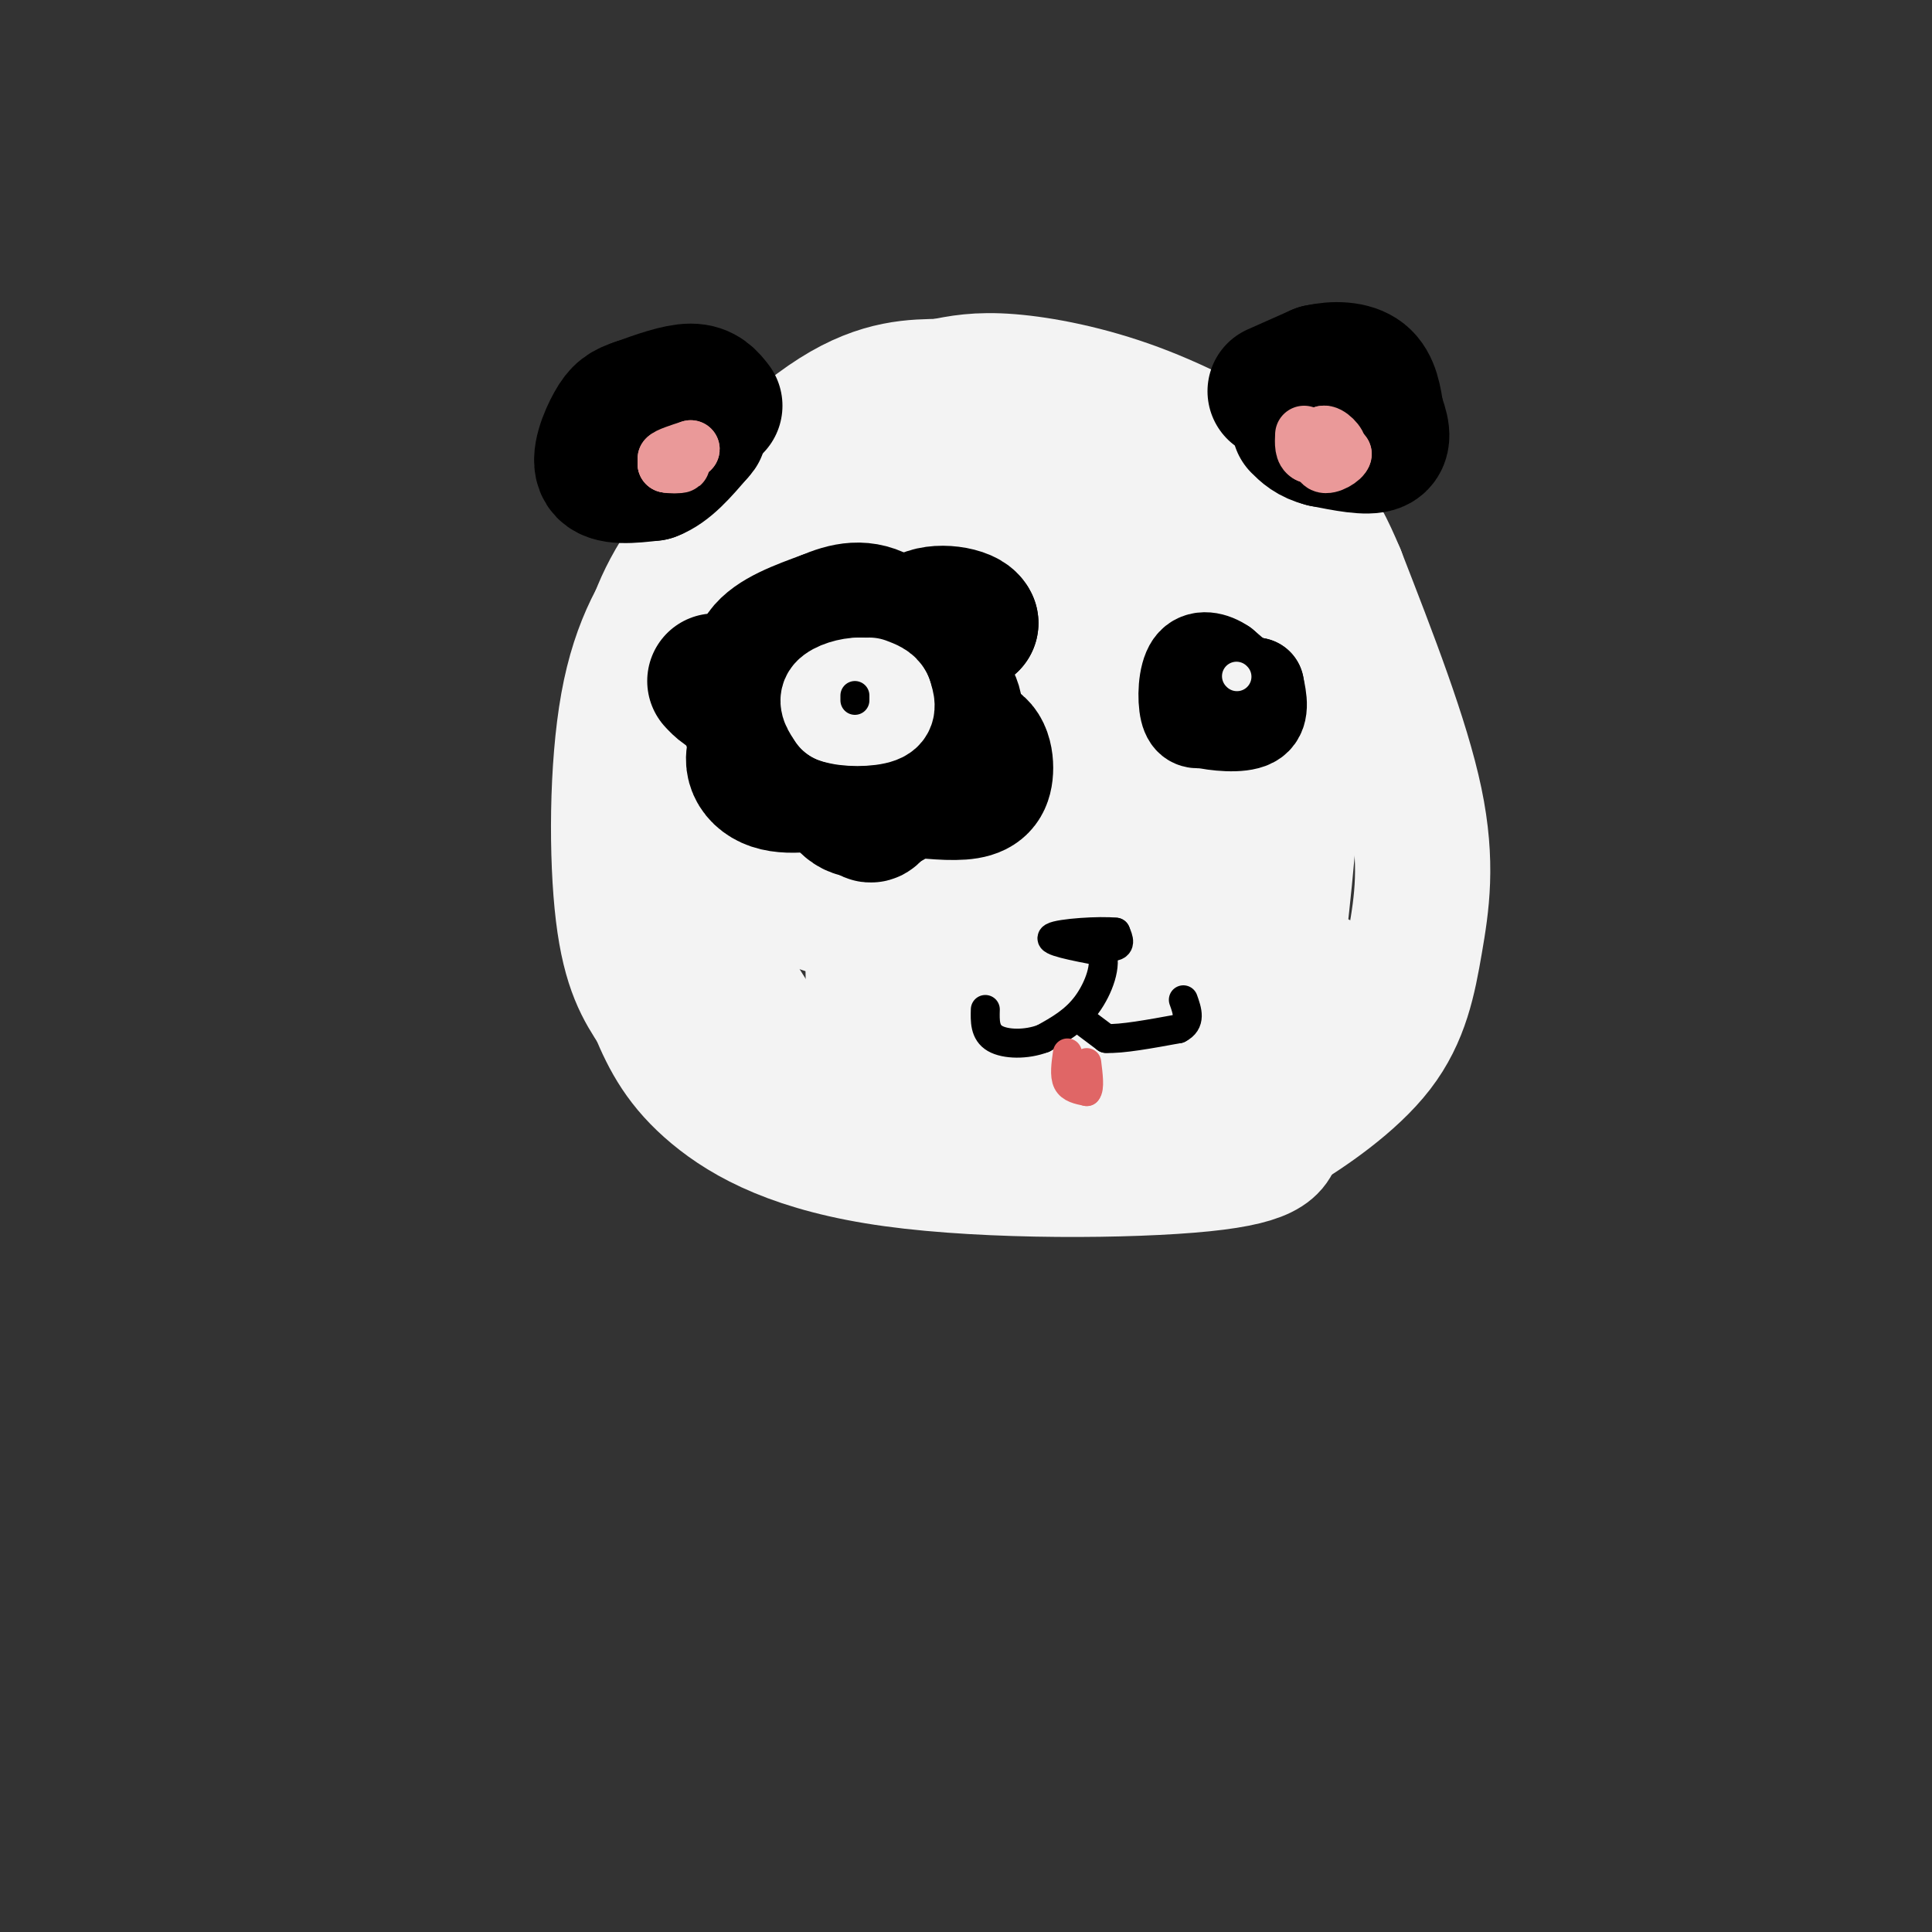 <svg viewBox='0 0 400 400' version='1.1' xmlns='http://www.w3.org/2000/svg' xmlns:xlink='http://www.w3.org/1999/xlink'><rect x="0" y="0" width="400" height="400" fill="#333333" stroke="none"/><g fill='none' stroke='rgb(243,243,243)' stroke-width='28' stroke-linecap='round' stroke-linejoin='round'><path d='M185,92c-5.667,-0.333 -11.333,-0.667 -16,1c-4.667,1.667 -8.333,5.333 -12,9'/><path d='M157,102c-4.565,4.228 -9.976,10.298 -15,17c-5.024,6.702 -9.660,14.035 -12,27c-2.340,12.965 -2.383,31.561 -1,43c1.383,11.439 4.191,15.719 7,20'/><path d='M136,209c2.531,6.134 5.359,11.469 12,17c6.641,5.531 17.096,11.258 37,14c19.904,2.742 49.258,2.498 64,1c14.742,-1.498 14.871,-4.249 15,-7'/><path d='M264,234c6.643,-3.912 15.750,-10.193 21,-17c5.250,-6.807 6.644,-14.140 8,-22c1.356,-7.860 2.673,-16.246 0,-29c-2.673,-12.754 -9.337,-29.877 -16,-47'/><path d='M277,119c-4.606,-11.051 -8.121,-15.179 -15,-20c-6.879,-4.821 -17.121,-10.337 -27,-14c-9.879,-3.663 -19.394,-5.475 -26,-6c-6.606,-0.525 -10.303,0.238 -14,1'/><path d='M195,80c-5.547,0.123 -12.415,-0.070 -22,6c-9.585,6.070 -21.888,18.404 -29,28c-7.112,9.596 -9.032,16.456 -10,22c-0.968,5.544 -0.984,9.772 -1,14'/><path d='M133,150c-1.246,4.338 -3.860,8.183 0,19c3.860,10.817 14.193,28.604 20,38c5.807,9.396 7.088,10.399 14,11c6.912,0.601 19.456,0.801 32,1'/><path d='M199,219c9.166,0.224 16.081,0.283 21,0c4.919,-0.283 7.843,-0.907 15,-5c7.157,-4.093 18.547,-11.654 24,-14c5.453,-2.346 4.968,0.522 6,-9c1.032,-9.522 3.581,-31.435 2,-44c-1.581,-12.565 -7.290,-15.783 -13,-19'/><path d='M254,128c-5.511,-5.799 -12.789,-10.797 -16,-13c-3.211,-2.203 -2.356,-1.610 -10,-2c-7.644,-0.390 -23.788,-1.761 -35,-1c-11.212,0.761 -17.490,3.654 -22,7c-4.510,3.346 -7.250,7.144 -9,11c-1.750,3.856 -2.510,7.769 -3,17c-0.490,9.231 -0.712,23.780 0,31c0.712,7.220 2.356,7.110 4,7'/><path d='M163,185c19.872,7.038 67.553,21.134 86,27c18.447,5.866 7.659,3.502 8,0c0.341,-3.502 11.812,-8.144 15,-9c3.188,-0.856 -1.906,2.072 -7,5'/><path d='M265,208c-8.372,4.491 -25.802,13.218 -41,17c-15.198,3.782 -28.162,2.621 -35,2c-6.838,-0.621 -7.548,-0.700 -8,-16c-0.452,-15.300 -0.646,-45.820 -1,-58c-0.354,-12.180 -0.868,-6.021 3,-4c3.868,2.021 12.119,-0.098 16,-1c3.881,-0.902 3.391,-0.589 4,3c0.609,3.589 2.317,10.454 2,14c-0.317,3.546 -2.658,3.773 -5,4'/><path d='M200,169c-4.947,0.774 -14.816,0.708 -20,2c-5.184,1.292 -5.683,3.940 -6,-5c-0.317,-8.940 -0.453,-29.469 0,-39c0.453,-9.531 1.497,-8.064 6,-8c4.503,0.064 12.467,-1.276 17,-2c4.533,-0.724 5.634,-0.832 12,4c6.366,4.832 17.996,14.605 23,21c5.004,6.395 3.383,9.414 2,13c-1.383,3.586 -2.528,7.740 -4,11c-1.472,3.260 -3.271,5.626 -7,8c-3.729,2.374 -9.389,4.754 -12,1c-2.611,-3.754 -2.175,-13.644 -1,-19c1.175,-5.356 3.087,-6.178 5,-7'/><path d='M215,149c4.563,-2.375 13.472,-4.814 19,-4c5.528,0.814 7.675,4.881 10,11c2.325,6.119 4.829,14.290 3,20c-1.829,5.710 -7.993,8.960 -9,12c-1.007,3.040 3.141,5.868 5,3c1.859,-2.868 1.430,-11.434 1,-20'/><path d='M244,171c-0.974,-4.370 -3.911,-5.295 -12,-1c-8.089,4.295 -21.332,13.810 -27,6c-5.668,-7.810 -3.762,-32.946 -2,-48c1.762,-15.054 3.381,-20.027 5,-25'/><path d='M208,103c0.476,-5.024 -0.833,-5.083 0,-6c0.833,-0.917 3.810,-2.690 7,-2c3.190,0.690 6.595,3.845 10,7'/></g>
<g fill='none' stroke='rgb(0,0,0)' stroke-width='28' stroke-linecap='round' stroke-linejoin='round'><path d='M167,133c-2.250,-0.750 -4.500,-1.500 -6,0c-1.500,1.500 -2.250,5.250 -3,9'/><path d='M158,142c-1.044,0.156 -2.156,-3.956 0,-7c2.156,-3.044 7.578,-5.022 13,-7'/><path d='M171,128c4.111,-1.756 7.889,-2.644 12,0c4.111,2.644 8.556,8.822 13,15'/><path d='M196,143c2.476,3.679 2.167,5.375 0,8c-2.167,2.625 -6.190,6.179 -10,8c-3.810,1.821 -7.405,1.911 -11,2'/><path d='M175,161c-4.726,0.952 -11.042,2.333 -15,1c-3.958,-1.333 -5.560,-5.381 -2,-9c3.560,-3.619 12.280,-6.810 21,-10'/><path d='M179,143c4.190,-1.155 4.167,0.958 3,0c-1.167,-0.958 -3.476,-4.988 -7,-7c-3.524,-2.012 -8.262,-2.006 -13,-2'/><path d='M162,134c-3.548,0.524 -5.917,2.833 -7,6c-1.083,3.167 -0.881,7.190 0,9c0.881,1.810 2.440,1.405 4,1'/><path d='M159,150c0.238,0.917 -1.167,2.708 1,3c2.167,0.292 7.905,-0.917 11,1c3.095,1.917 3.548,6.958 4,12'/><path d='M175,166c1.911,2.400 4.689,2.400 9,0c4.311,-2.400 10.156,-7.200 16,-12'/><path d='M200,154c3.512,-0.750 4.292,3.375 4,6c-0.292,2.625 -1.655,3.750 -5,4c-3.345,0.250 -8.673,-0.375 -14,-1'/><path d='M185,163c-2.967,0.923 -3.383,3.732 -4,5c-0.617,1.268 -1.435,0.995 -2,-2c-0.565,-2.995 -0.876,-8.713 1,-12c1.876,-3.287 5.938,-4.144 10,-5'/><path d='M190,149c1.333,-3.356 -0.333,-9.244 1,-13c1.333,-3.756 5.667,-5.378 10,-7'/><path d='M201,129c-0.655,-1.833 -7.292,-2.917 -10,-1c-2.708,1.917 -1.488,6.833 -4,9c-2.512,2.167 -8.756,1.583 -15,1'/><path d='M172,138c-3.356,1.756 -4.244,5.644 -7,7c-2.756,1.356 -7.378,0.178 -12,-1'/><path d='M153,144c-2.833,-0.667 -3.917,-1.833 -5,-3'/><path d='M148,84c-1.167,-1.500 -2.333,-3.000 -5,-3c-2.667,0.000 -6.833,1.500 -11,3'/><path d='M132,84c-2.595,0.845 -3.583,1.458 -5,4c-1.417,2.542 -3.262,7.012 -2,9c1.262,1.988 5.631,1.494 10,1'/><path d='M135,98c3.167,-1.167 6.083,-4.583 9,-8'/><path d='M144,90c1.500,-1.500 0.750,-1.250 0,-1'/><path d='M264,81c0.000,0.000 9.000,-4.000 9,-4'/><path d='M273,77c3.267,-0.756 6.933,-0.644 9,1c2.067,1.644 2.533,4.822 3,8'/><path d='M285,86c0.956,2.622 1.844,5.178 0,6c-1.844,0.822 -6.422,-0.089 -11,-1'/><path d='M274,91c-2.667,-0.667 -3.833,-1.833 -5,-3'/></g>
<g fill='none' stroke='rgb(234,153,153)' stroke-width='12' stroke-linecap='round' stroke-linejoin='round'><path d='M139,95c0.000,0.000 -1.000,1.000 -1,1'/><path d='M138,96c0.644,0.200 2.756,0.200 3,0c0.244,-0.200 -1.378,-0.600 -3,-1'/><path d='M138,95c0.333,-0.500 2.667,-1.250 5,-2'/><path d='M143,93c0.000,0.167 -2.500,1.583 -5,3'/><path d='M273,93c0.000,0.000 5.000,1.000 5,1'/><path d='M278,94c-0.111,0.867 -2.889,2.533 -4,2c-1.111,-0.533 -0.556,-3.267 0,-6'/><path d='M274,90c0.933,-0.311 3.267,1.911 3,3c-0.267,1.089 -3.133,1.044 -6,1'/><path d='M271,94c-1.167,-0.500 -1.083,-2.250 -1,-4'/></g>
<g fill='none' stroke='rgb(243,243,243)' stroke-width='20' stroke-linecap='round' stroke-linejoin='round'><path d='M173,145c0.000,0.000 6.000,2.000 6,2'/><path d='M179,147c1.778,-0.267 3.222,-1.933 3,-3c-0.222,-1.067 -2.111,-1.533 -4,-2'/><path d='M178,142c-2.000,-0.044 -5.000,0.844 -6,2c-1.000,1.156 0.000,2.578 1,4'/><path d='M173,148c2.111,0.800 6.889,0.800 9,0c2.111,-0.800 1.556,-2.400 1,-4'/><path d='M183,144c-0.333,-1.000 -1.667,-1.500 -3,-2'/></g>
<g fill='none' stroke='rgb(0,0,0)' stroke-width='20' stroke-linecap='round' stroke-linejoin='round'><path d='M251,141c0.000,0.000 -2.000,1.000 -2,1'/><path d='M249,142c1.644,0.600 6.756,1.600 8,1c1.244,-0.600 -1.378,-2.800 -4,-5'/><path d='M253,138c-1.881,-1.286 -4.583,-2.000 -6,0c-1.417,2.000 -1.548,6.714 -1,9c0.548,2.286 1.774,2.143 3,2'/><path d='M249,149c2.644,0.622 7.756,1.178 10,0c2.244,-1.178 1.622,-4.089 1,-7'/><path d='M260,142c-1.667,-0.667 -6.333,1.167 -11,3'/><path d='M249,145c-1.167,1.000 1.417,2.000 4,3'/></g>
<g fill='none' stroke='rgb(0,0,0)' stroke-width='6' stroke-linecap='round' stroke-linejoin='round'><path d='M177,145c0.000,0.000 0.000,-1.000 0,-1'/></g>
<g fill='none' stroke='rgb(243,243,243)' stroke-width='6' stroke-linecap='round' stroke-linejoin='round'><path d='M256,140c0.000,0.000 0.100,0.100 0.1,0.1'/></g>
<g fill='none' stroke='rgb(0,0,0)' stroke-width='6' stroke-linecap='round' stroke-linejoin='round'><path d='M224,194c-2.244,-0.289 -4.489,-0.578 -3,0c1.489,0.578 6.711,2.022 9,2c2.289,-0.022 1.644,-1.511 1,-3'/><path d='M231,193c-3.178,-0.378 -11.622,0.178 -13,1c-1.378,0.822 4.311,1.911 10,3'/><path d='M228,197c1.289,2.600 -0.489,7.600 -3,11c-2.511,3.400 -5.756,5.200 -9,7'/><path d='M216,215c-3.533,1.356 -7.867,1.244 -10,0c-2.133,-1.244 -2.067,-3.622 -2,-6'/><path d='M225,212c0.000,0.000 4.000,3.000 4,3'/><path d='M229,215c3.167,0.167 9.083,-0.917 15,-2'/><path d='M244,213c2.667,-1.333 1.833,-3.667 1,-6'/></g>
<g fill='none' stroke='rgb(224,102,102)' stroke-width='6' stroke-linecap='round' stroke-linejoin='round'><path d='M221,218c-0.333,2.333 -0.667,4.667 0,6c0.667,1.333 2.333,1.667 4,2'/><path d='M225,226c0.667,-0.667 0.333,-3.333 0,-6'/></g>
</svg>